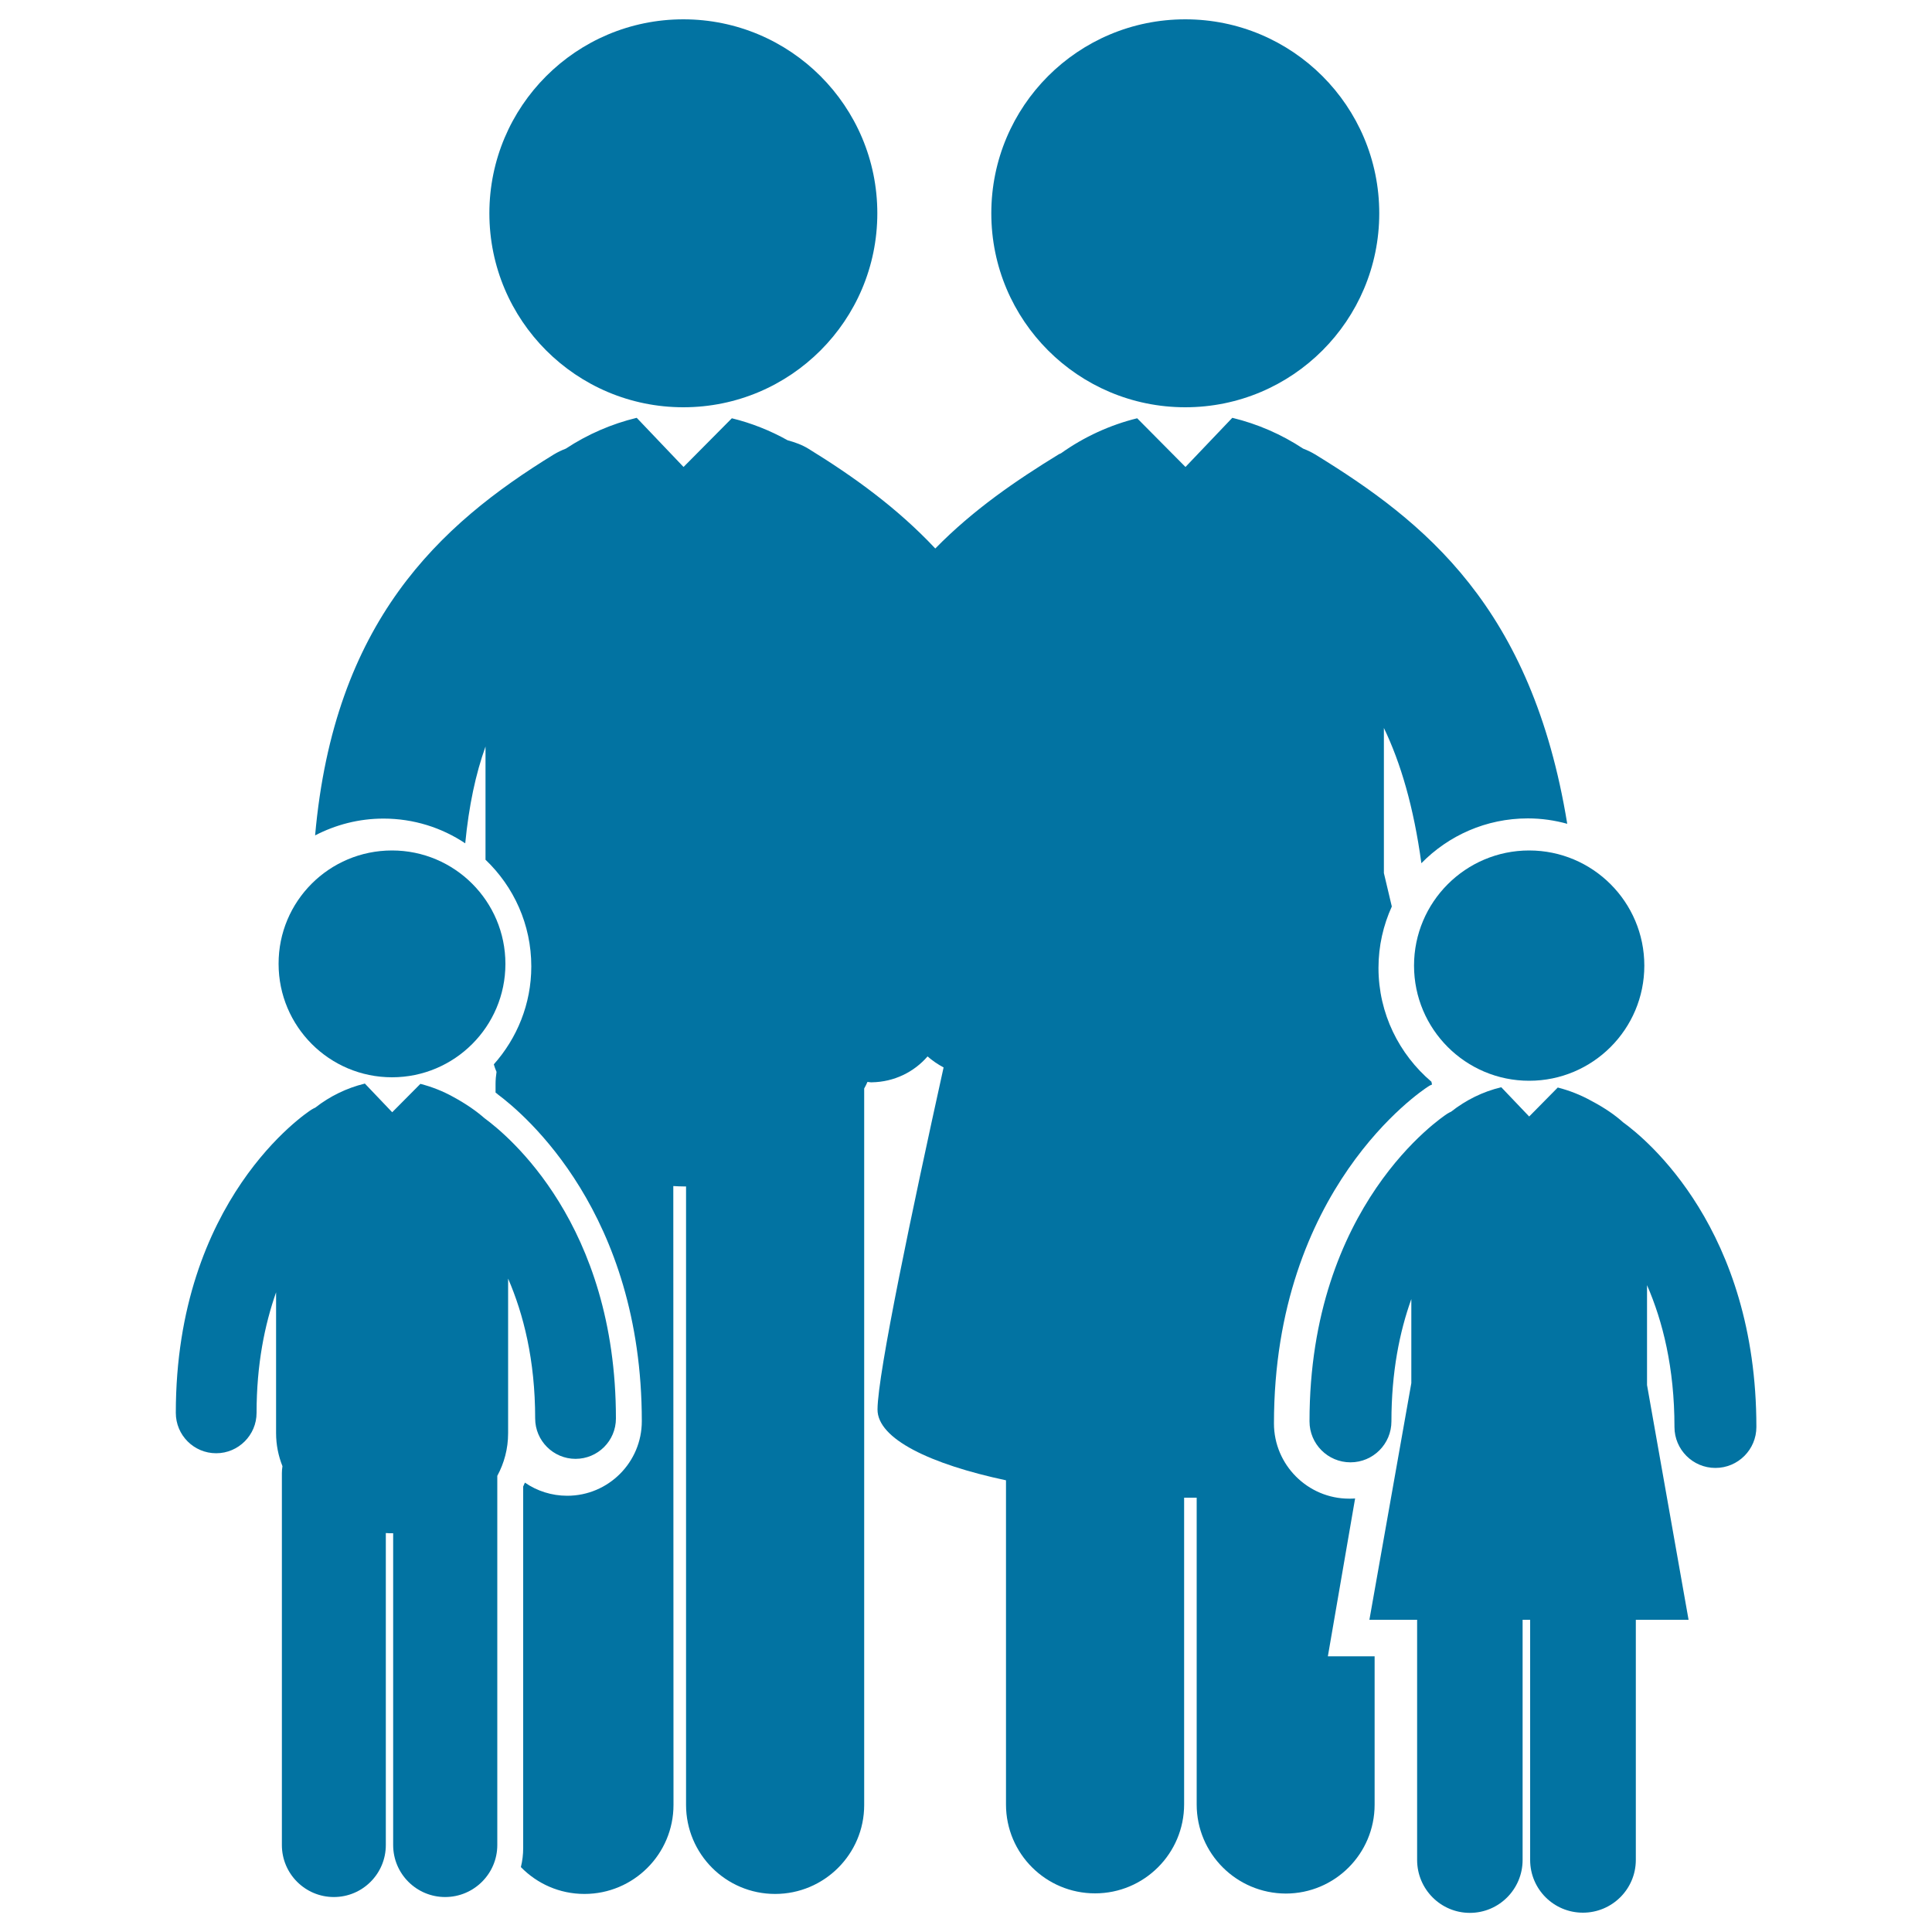 <svg xmlns="http://www.w3.org/2000/svg" viewBox="0 0 1000 1000" style="fill:#0273a2">
<title>Family Of Four With Two Minors And Two Adults SVG icon</title>
<g><g><circle cx="353.7" cy="110.4" r="100.4"/><path d="M613.5,10c55.4,0,100.4,44.9,100.4,100.4c0,55.4-44.9,100.4-100.4,100.4c-55.4,0-100.4-44.9-100.4-100.4C513.1,54.9,558,10,613.5,10z"/><path d="M701.4,775.6c-1,0.1-2.1,0.1-3.1,0.1c-21.4,0-38.9-17.5-38.9-38.9c0-121.5,76.3-172.1,79.5-174.2c0.7-0.5,1.4-0.9,2.2-1.2c0,0,0.1,0,0.1-0.1c-0.1-0.5-0.2-0.9-0.3-1.4c-16.7-14.2-27.4-35.3-27.4-58.9c0-11.4,2.5-22.1,6.9-31.8c-1.6-6.9-3-12.8-4.1-17.3v-75.1c8.7,18.1,15.4,40.8,19.4,70c14-14.3,33.5-23.2,55.1-23.2c7.1,0,13.9,1,20.4,2.8C792.9,314.2,737.4,270,680.7,235.2c-2-1.2-4.1-2.2-6.2-3c-11.2-7.4-23.7-12.8-36.5-15.9c-0.1,0-0.2,0-0.2,0l-24.2,25.4l-25-25.2c-13.9,3.4-27.5,9.6-39.4,18.1c-0.4,0.2-0.7,0.3-1.1,0.5c-22.2,13.6-44.3,28.7-64,48.8c-19.6-20.9-42.2-37.2-65.6-51.6c-3.4-2.1-7.1-3.4-10.8-4.4c-9.1-5.1-19-9-28.9-11.4l-25,25.2l-24.2-25.4c-0.1,0-0.2,0-0.2,0c-12.8,3.1-25.3,8.5-36.5,15.9c-2.1,0.8-4.2,1.8-6.2,3c-59.5,36.5-113.8,86.7-123.6,197.2c10.6-5.5,22.6-8.7,35.4-8.7c15.6,0,30.2,4.7,42.3,12.8c1.9-19.5,5.4-35.9,10.5-50.1v58.6c14.6,13.9,23.7,33.5,23.7,55.2c0,19.5-7.4,37.2-19.4,50.7c0.4,1.3,0.8,2.6,1.4,3.9c-0.3,2-0.5,4.1-0.5,6.2v4.5c0.4,0.3,0.8,0.6,1.1,0.9c14.1,10.5,74.6,61.6,74.6,169.2c0,21.3-17.3,38.6-38.6,38.6c-8.1,0-15.7-2.5-21.9-6.8c-0.3,0.7-0.6,1.4-0.9,2l0,187c0,3.5-0.4,6.8-1.2,10c8.4,8.6,20,13.9,32.9,13.9c25.4,0,46.1-20.6,46.1-46.1l-0.1-320.3c1.8,0.1,3.6,0.2,5.5,0.2c0.4,0,0.7,0,1.1,0l0,320.1c0,25.4,20.6,46.1,46.1,46.1c25.4,0,46.1-20.6,46.1-46l0-370.9c0.6-1.1,1.2-2.2,1.7-3.4c0.6,0,1.1,0.2,1.7,0.2c0.2,0,0.4,0,0.6,0c11.5-0.2,21.8-5.3,28.8-13.4c2.5,2.2,5.3,4.1,8.3,5.7c-16.1,73-34.1,158.3-34.2,177c-0.1,15.3,27.5,28.4,66.5,36.7V934c0,25.4,20.6,46,46.1,46c25.4,0,46.1-20.6,46.1-46.1V775.2c2.2,0,4.4,0,6.5,0l0,158.8c0,25.4,20.6,46,46.1,46.1c25.4,0,46-20.6,46-46l0-76.8h-24.2L701.4,775.6z"/><path d="M202.9,440.2c32.4,0,58.7,26.3,58.7,58.7c0,32.4-26.3,58.7-58.7,58.7c-32.4,0-58.7-26.3-58.7-58.7C144.1,466.5,170.4,440.2,202.9,440.2z"/><path d="M297.9,755.1c11.5,0,20.9-9.3,20.9-20.9c0-100.7-56-146.6-68-155.4c-4.1-3.6-9.3-7.3-16.3-11.1c-5.4-3-11.1-5.2-16.9-6.7l-14.6,14.7l-14.2-14.9c0,0-0.1,0-0.1,0.1c-9.1,2.2-18,6.5-25.5,12.4c-0.6,0.3-1.3,0.6-1.9,1c-2.9,1.8-70.3,46.6-70.3,157c0,11.5,9.3,20.9,20.9,20.9c11.5,0,20.9-9.4,20.9-20.9c0-25.1,4.2-45.6,10.1-62.4v72.9c0,6.1,1.2,11.8,3.3,17.1c-0.2,1.2-0.3,2.4-0.3,3.6l0,192.5c0,14.9,12.1,26.9,26.9,26.9c14.9,0,26.9-12.1,26.9-26.9V793.5c1.1,0.1,2.1,0.1,3.2,0.1c0.2,0,0.4,0,0.6,0V955c0,14.9,12.1,26.9,26.9,26.9c14.9,0,27-12.1,27-26.9l0-191.1c3.5-6.5,5.6-13.9,5.6-22.1v-80c7.9,18.3,14,42,14,72.4C277,745.7,286.4,755.1,297.9,755.1z"/><path d="M791.5,440.2c32.9,0,59.6,26.7,59.6,59.6c0,32.9-26.7,59.6-59.6,59.6c-32.9,0-59.6-26.7-59.6-59.6C731.9,466.9,758.6,440.2,791.5,440.2z"/><path d="M840.1,580.9c-4.1-3.7-9.4-7.4-16.6-11.2c-5.4-3-11.3-5.3-17.2-6.8l-14.8,15l-14.4-15.1c0,0-0.1,0-0.2,0c-9.3,2.2-18.2,6.6-25.8,12.6c-0.6,0.3-1.3,0.6-1.9,1c-2.9,1.9-71.4,47.3-71.4,159.3c0,11.7,9.5,21.2,21.2,21.2c11.7,0,21.2-9.5,21.2-21.2c0-25.5,4.2-46.3,10.3-63.3v43.5l-21.7,122.5h24.7l0,124.3c0,15.1,12.2,27.4,27.3,27.4c15.1,0,27.3-12.3,27.3-27.4V838.4h3.9v124.3c0,15.1,12.2,27.3,27.3,27.3c15.1,0,27.4-12.2,27.4-27.3V838.4H874l-21.5-121.5v-51.7c8.1,18.6,14.2,42.7,14.2,73.4c0,11.7,9.5,21.2,21.2,21.2c11.7,0,21.2-9.5,21.2-21.2C909.1,636.4,852.3,589.7,840.1,580.9z"/></g></g>
</svg>